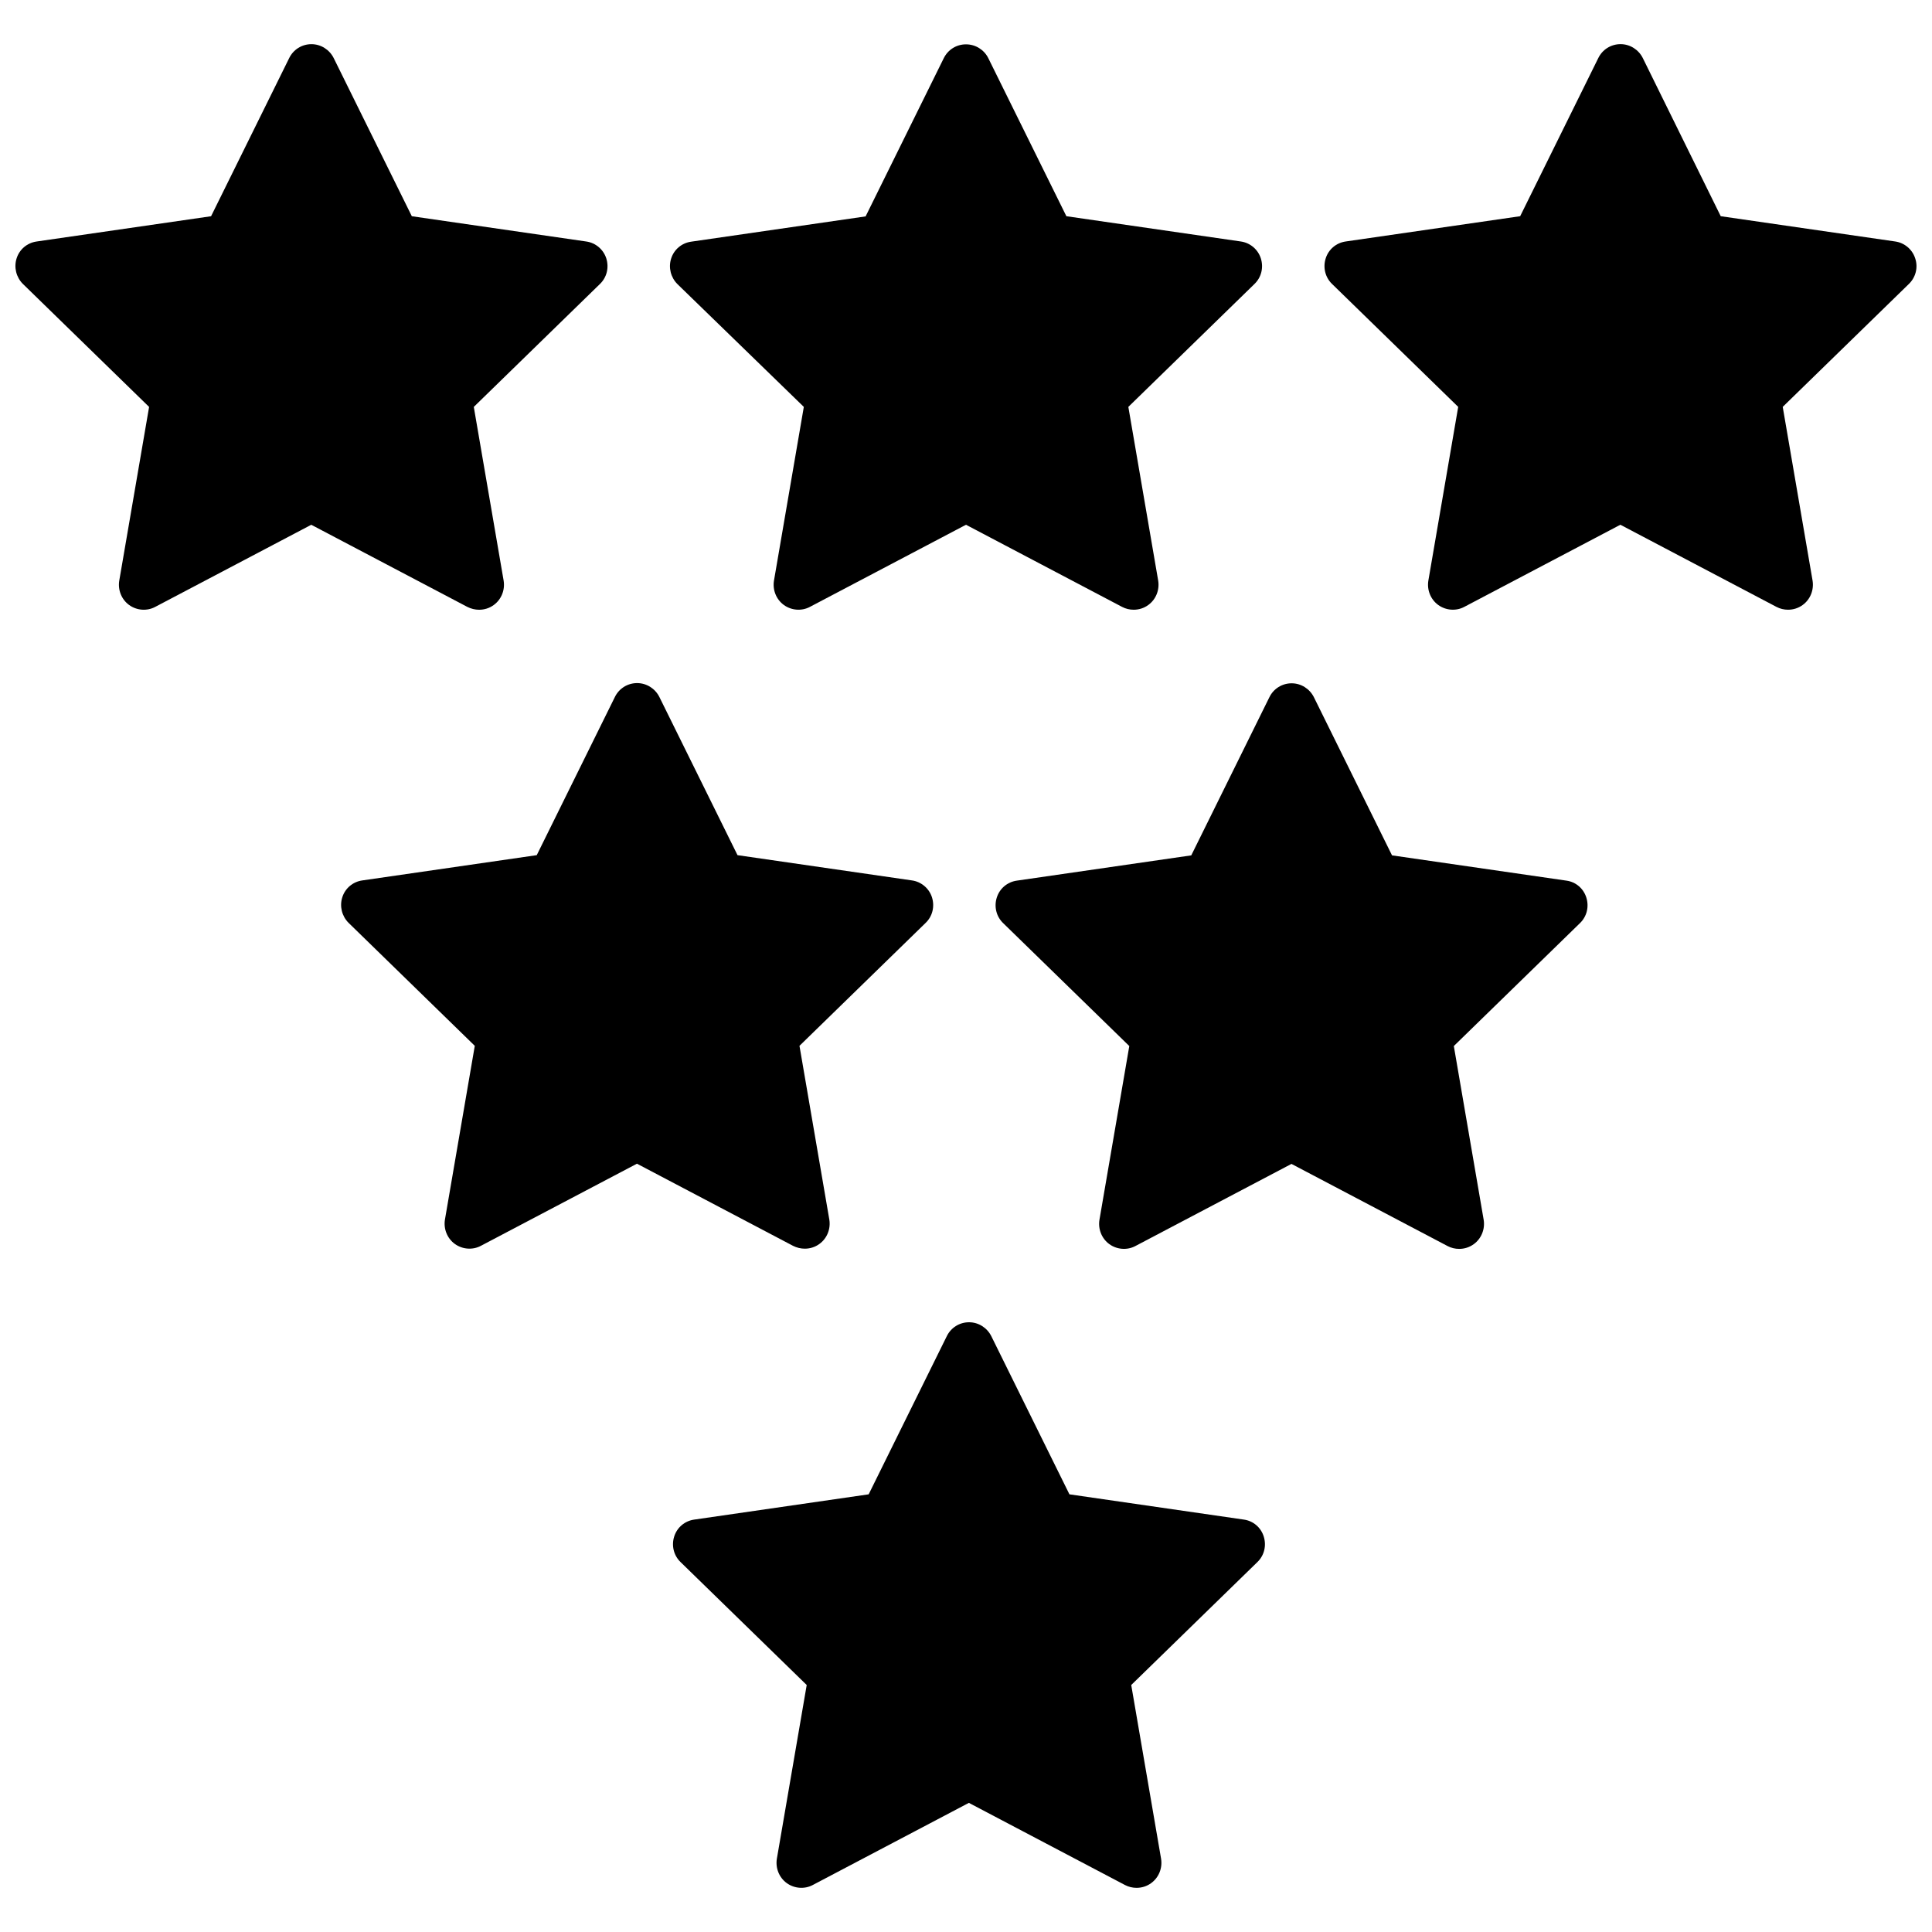<?xml version="1.0" encoding="UTF-8"?>
<!-- Uploaded to: ICON Repo, www.iconrepo.com, Generator: ICON Repo Mixer Tools -->
<svg width="800px" height="800px" version="1.1" viewBox="144 144 512 512" xmlns="http://www.w3.org/2000/svg">
 <defs>
  <clipPath id="b">
   <path d="m148.09 155h156.91v151h-156.91z"/>
  </clipPath>
  <clipPath id="a">
   <path d="m495 155h156.9v151h-156.9z"/>
  </clipPath>
 </defs>
 <path d="m357.02 251.83-7.91 46.047c-0.402 2.469 0.605 4.988 2.621 6.449 2.016 1.461 4.734 1.664 6.902 0.504l41.363-21.766 41.363 21.766c0.957 0.504 2.016 0.754 3.074 0.754 1.359 0 2.719-0.402 3.879-1.258 2.016-1.461 3.023-3.981 2.621-6.449l-7.91-46.047 33.453-32.598c1.812-1.762 2.418-4.332 1.664-6.75-0.754-2.367-2.82-4.133-5.289-4.484l-46.25-6.699-20.707-41.918c-1.113-2.215-3.383-3.629-5.898-3.629-2.519 0-4.785 1.41-5.894 3.68l-20.707 41.918-46.25 6.699c-2.469 0.352-4.535 2.066-5.289 4.484-0.754 2.367-0.102 4.988 1.664 6.75z"/>
 <g clip-path="url(#b)">
  <path d="m270.97 305.59c1.359 0 2.719-0.402 3.879-1.258 2.016-1.461 3.023-3.981 2.621-6.449l-7.91-46.047 33.453-32.598c1.812-1.762 2.418-4.332 1.664-6.75-0.754-2.367-2.82-4.133-5.289-4.484l-46.25-6.699-20.707-41.918c-1.109-2.215-3.375-3.68-5.894-3.68-2.519 0-4.785 1.41-5.894 3.68l-20.707 41.918-46.25 6.699c-2.469 0.352-4.535 2.066-5.289 4.484-0.754 2.367-0.102 4.988 1.664 6.75l33.453 32.598-7.91 46.047c-0.402 2.469 0.605 4.988 2.621 6.449 2.016 1.461 4.734 1.664 6.902 0.504l41.363-21.766 41.363 21.766c1 0.5 2.059 0.754 3.117 0.754z"/>
 </g>
 <path d="m357.28 474.91c1.359 0 2.719-0.402 3.879-1.258 2.016-1.461 3.023-3.981 2.621-6.449l-7.91-46.047 33.453-32.598c1.812-1.762 2.418-4.332 1.664-6.75-0.754-2.367-2.82-4.133-5.289-4.484l-46.25-6.699-20.707-41.918c-1.109-2.215-3.375-3.68-5.894-3.68s-4.785 1.41-5.894 3.68l-20.707 41.918-46.25 6.699c-2.469 0.352-4.535 2.066-5.289 4.484-0.754 2.367-0.102 4.988 1.664 6.75l33.453 32.598-7.91 46.047c-0.402 2.469 0.605 4.988 2.621 6.449s4.734 1.664 6.902 0.504l41.363-21.766 41.363 21.766c1 0.504 2.059 0.754 3.117 0.754z"/>
 <path d="m473.66 546.71-46.25-6.699-20.707-41.918c-1.109-2.215-3.375-3.68-5.894-3.68-2.519 0-4.785 1.41-5.894 3.68l-20.707 41.918-46.25 6.699c-2.469 0.352-4.535 2.066-5.289 4.484-0.754 2.367-0.152 4.988 1.664 6.75l33.453 32.598-7.91 46.047c-0.402 2.469 0.605 4.988 2.621 6.449 2.016 1.461 4.734 1.664 6.902 0.504l41.363-21.766 41.363 21.766c0.957 0.504 2.016 0.754 3.074 0.754 1.359 0 2.719-0.402 3.879-1.258 2.016-1.461 3.023-3.981 2.621-6.449l-7.91-46.047 33.453-32.598c1.812-1.762 2.418-4.332 1.664-6.75-0.762-2.418-2.777-4.133-5.246-4.484z"/>
 <path d="m559.15 377.38-46.25-6.699-20.707-41.918c-1.109-2.215-3.375-3.68-5.894-3.68s-4.785 1.41-5.894 3.68l-20.707 41.918-46.25 6.699c-2.469 0.352-4.535 2.066-5.289 4.484-0.754 2.367-0.152 4.988 1.664 6.75l33.453 32.598-7.91 46.047c-0.402 2.469 0.605 4.988 2.621 6.449 2.016 1.461 4.734 1.664 6.902 0.504l41.363-21.766 41.363 21.766c0.957 0.504 2.016 0.754 3.074 0.754 1.359 0 2.719-0.402 3.879-1.258 2.016-1.461 3.023-3.981 2.621-6.449l-7.91-46.047 33.453-32.598c1.812-1.762 2.418-4.332 1.664-6.75-0.762-2.422-2.777-4.133-5.246-4.484z"/>
 <g clip-path="url(#a)">
  <path d="m651.55 212.48c-0.754-2.367-2.82-4.133-5.289-4.484l-46.25-6.699-20.656-41.918c-1.109-2.215-3.375-3.68-5.894-3.68-2.519 0-4.785 1.41-5.894 3.68l-20.707 41.918-46.25 6.699c-2.469 0.352-4.535 2.066-5.289 4.484-0.754 2.367-0.152 4.988 1.664 6.75l33.453 32.598-7.91 46.047c-0.402 2.469 0.605 4.988 2.621 6.449 2.016 1.461 4.734 1.664 6.902 0.504l41.363-21.766 41.363 21.766c0.957 0.504 2.016 0.754 3.074 0.754 1.359 0 2.719-0.402 3.879-1.258 2.016-1.461 3.023-3.981 2.621-6.449l-7.91-46.047 33.453-32.598c1.809-1.762 2.461-4.383 1.656-6.75z"/>
 </g>
</svg>